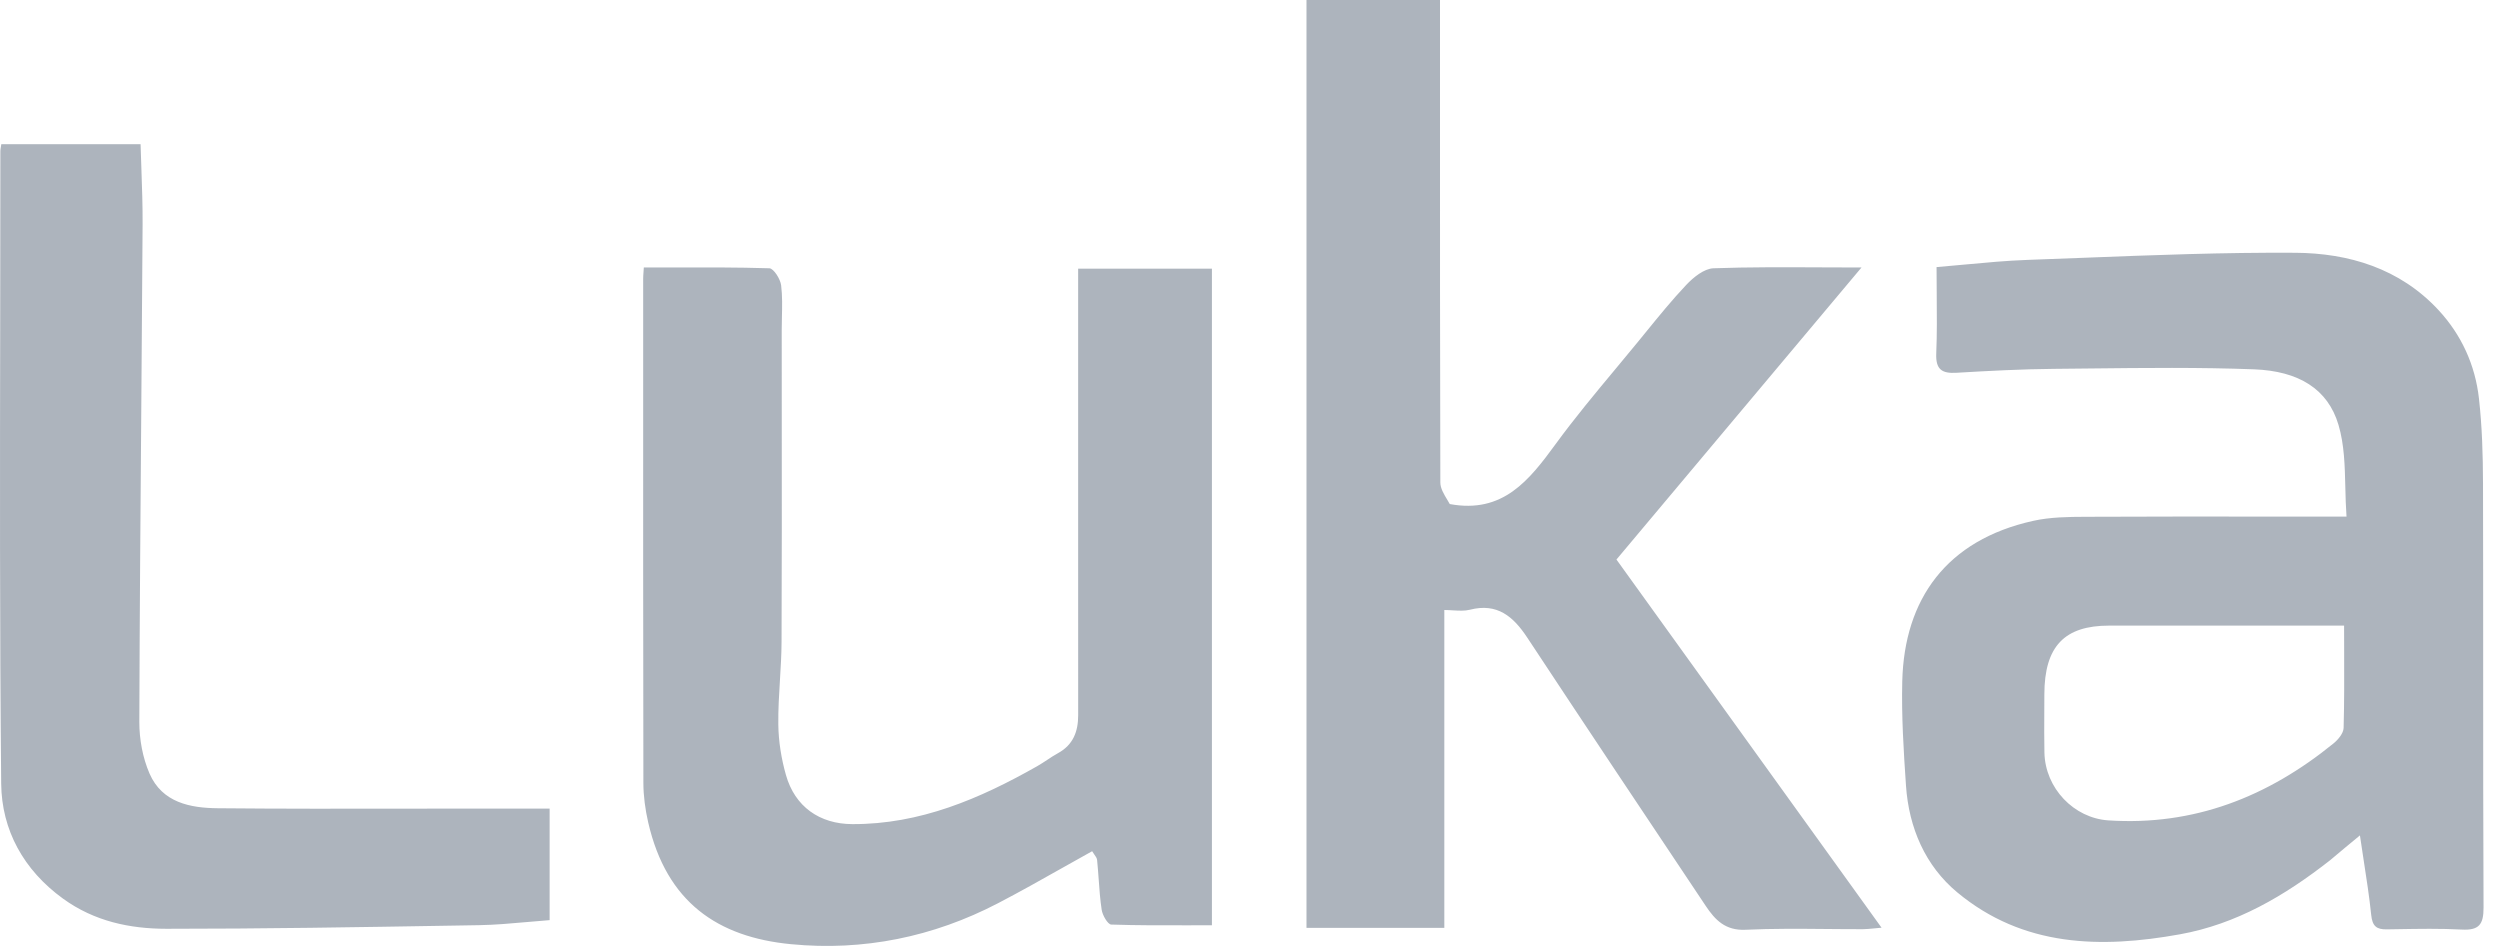<svg width="74" height="28" viewBox="0 0 74 28" fill="none" xmlns="http://www.w3.org/2000/svg">
<path fill-rule="evenodd" clip-rule="evenodd" d="M46.048 13.143C45.264 14.216 44.487 15.211 42.913 14.92C42.89 14.879 42.866 14.839 42.843 14.8C42.735 14.621 42.635 14.453 42.634 14.284C42.623 10.463 42.623 6.642 42.624 2.82L42.624 0.634V0H38.672V27.464H42.752V18.056C42.841 18.056 42.929 18.062 43.013 18.067H43.013C43.19 18.077 43.356 18.087 43.509 18.048C44.316 17.841 44.791 18.244 45.206 18.872C46.957 21.526 48.723 24.17 50.489 26.814C50.767 27.231 51.072 27.55 51.67 27.521C52.463 27.484 53.259 27.491 54.055 27.498H54.055C54.418 27.501 54.781 27.505 55.143 27.504C55.244 27.503 55.345 27.493 55.47 27.481C55.537 27.474 55.61 27.467 55.694 27.46L47.847 16.562L55.1 7.918C54.692 7.918 54.293 7.916 53.901 7.914C52.806 7.909 51.763 7.904 50.721 7.941C50.443 7.95 50.126 8.207 49.913 8.433C49.493 8.877 49.107 9.353 48.72 9.828C48.642 9.924 48.565 10.019 48.487 10.114C48.267 10.383 48.044 10.651 47.821 10.919C47.214 11.648 46.607 12.378 46.048 13.143ZM64.529 27.655C66.194 27.354 67.619 26.523 68.971 25.463C69.269 25.211 69.538 24.988 69.854 24.728C69.89 24.972 69.926 25.211 69.962 25.445C70.049 26.008 70.132 26.545 70.188 27.085C70.222 27.413 70.344 27.514 70.648 27.509C70.752 27.507 70.857 27.506 70.962 27.504H70.962C71.598 27.493 72.234 27.482 72.868 27.515C73.372 27.542 73.515 27.372 73.513 26.865C73.502 24.513 73.502 22.16 73.502 19.807C73.502 17.973 73.502 16.139 73.497 14.304C73.495 13.468 73.47 12.626 73.377 11.796C73.266 10.804 72.86 9.914 72.182 9.181C71.036 7.943 69.522 7.492 67.936 7.482C65.836 7.469 63.734 7.55 61.633 7.632L61.633 7.632L61.633 7.632L61.633 7.632C61.092 7.653 60.551 7.674 60.01 7.693C59.401 7.715 58.793 7.772 58.178 7.829C57.895 7.856 57.61 7.882 57.322 7.906C57.322 8.18 57.324 8.447 57.327 8.708C57.332 9.313 57.337 9.888 57.313 10.462C57.293 10.941 57.483 11.06 57.915 11.034C58.874 10.977 59.835 10.927 60.796 10.918C61.151 10.915 61.507 10.911 61.863 10.907L61.863 10.907C63.482 10.889 65.102 10.871 66.719 10.932C68.043 10.982 68.906 11.515 69.22 12.578C69.392 13.16 69.407 13.79 69.422 14.429C69.429 14.716 69.436 15.005 69.457 15.292C68.752 15.292 68.058 15.291 67.371 15.291H67.37H67.37C65.458 15.289 63.601 15.288 61.745 15.297C61.222 15.299 60.685 15.305 60.179 15.418C57.622 15.986 56.367 17.728 56.307 20.167C56.282 21.194 56.347 22.226 56.417 23.252C56.502 24.505 56.989 25.629 57.937 26.416C59.886 28.034 62.184 28.079 64.529 27.655ZM60.511 21.088C60.512 20.909 60.513 20.73 60.513 20.552C60.515 19.121 61.117 18.518 62.432 18.518L69.385 18.518C69.385 18.771 69.386 19.023 69.387 19.275V19.275V19.275C69.389 20.036 69.392 20.792 69.371 21.547C69.367 21.704 69.209 21.894 69.071 22.006C67.126 23.588 64.939 24.451 62.404 24.283C61.391 24.215 60.537 23.336 60.515 22.276C60.507 21.881 60.509 21.485 60.511 21.089V21.088ZM31.913 14.946V7.952H35.873V27.387C35.654 27.387 35.435 27.388 35.215 27.389L35.214 27.389H35.214C34.444 27.391 33.668 27.393 32.893 27.367C32.79 27.364 32.633 27.091 32.609 26.926C32.564 26.628 32.542 26.327 32.521 26.025C32.507 25.835 32.493 25.645 32.474 25.455C32.468 25.4 32.431 25.347 32.389 25.289C32.368 25.26 32.347 25.229 32.327 25.196C32.035 25.358 31.745 25.521 31.456 25.684L31.456 25.684C30.82 26.043 30.187 26.399 29.544 26.734C27.619 27.737 25.555 28.155 23.413 27.948C21.245 27.739 19.73 26.707 19.187 24.345C19.099 23.961 19.044 23.559 19.044 23.166C19.036 18.981 19.037 14.797 19.038 10.613L19.038 8.245C19.038 8.185 19.043 8.125 19.048 8.051C19.051 8.012 19.054 7.968 19.057 7.918C19.338 7.918 19.618 7.918 19.896 7.917H19.896C20.865 7.914 21.82 7.912 22.773 7.941C22.9 7.945 23.1 8.26 23.122 8.448C23.16 8.758 23.152 9.073 23.145 9.389C23.142 9.516 23.139 9.644 23.139 9.771C23.139 10.605 23.14 11.44 23.14 12.275C23.142 14.512 23.144 16.75 23.134 18.988C23.133 19.371 23.109 19.755 23.086 20.138L23.086 20.138C23.059 20.573 23.033 21.007 23.038 21.441C23.044 21.943 23.127 22.457 23.264 22.94C23.529 23.877 24.26 24.39 25.227 24.394C27.23 24.402 28.999 23.645 30.703 22.678C30.802 22.621 30.898 22.558 30.994 22.495L30.994 22.495C31.1 22.424 31.207 22.354 31.318 22.293C31.765 22.048 31.915 21.654 31.914 21.168C31.912 19.666 31.913 18.164 31.913 16.64L31.913 14.946ZM16.269 23.934H14.366C13.617 23.934 12.873 23.935 12.132 23.936C10.222 23.939 8.334 23.942 6.447 23.924C5.63 23.917 4.8 23.757 4.426 22.897C4.223 22.43 4.123 21.88 4.124 21.367C4.134 18.234 4.158 15.1 4.183 11.967C4.196 10.192 4.21 8.417 4.221 6.642C4.224 6.101 4.205 5.56 4.186 5.019C4.177 4.769 4.168 4.519 4.161 4.269H0.038C0.034 4.301 0.029 4.33 0.025 4.355C0.017 4.401 0.011 4.437 0.011 4.473C0.011 6.087 0.008 7.7 0.006 9.314C-0.002 13.942 -0.009 18.569 0.035 23.196C0.049 24.569 0.698 25.754 1.866 26.6C2.793 27.272 3.843 27.491 4.924 27.492C7.773 27.493 10.623 27.445 13.473 27.397C13.711 27.393 13.949 27.389 14.187 27.385C14.658 27.377 15.129 27.334 15.605 27.292C15.825 27.272 16.046 27.252 16.269 27.236V23.934Z" fill="#ADB4BD"/>
</svg>
